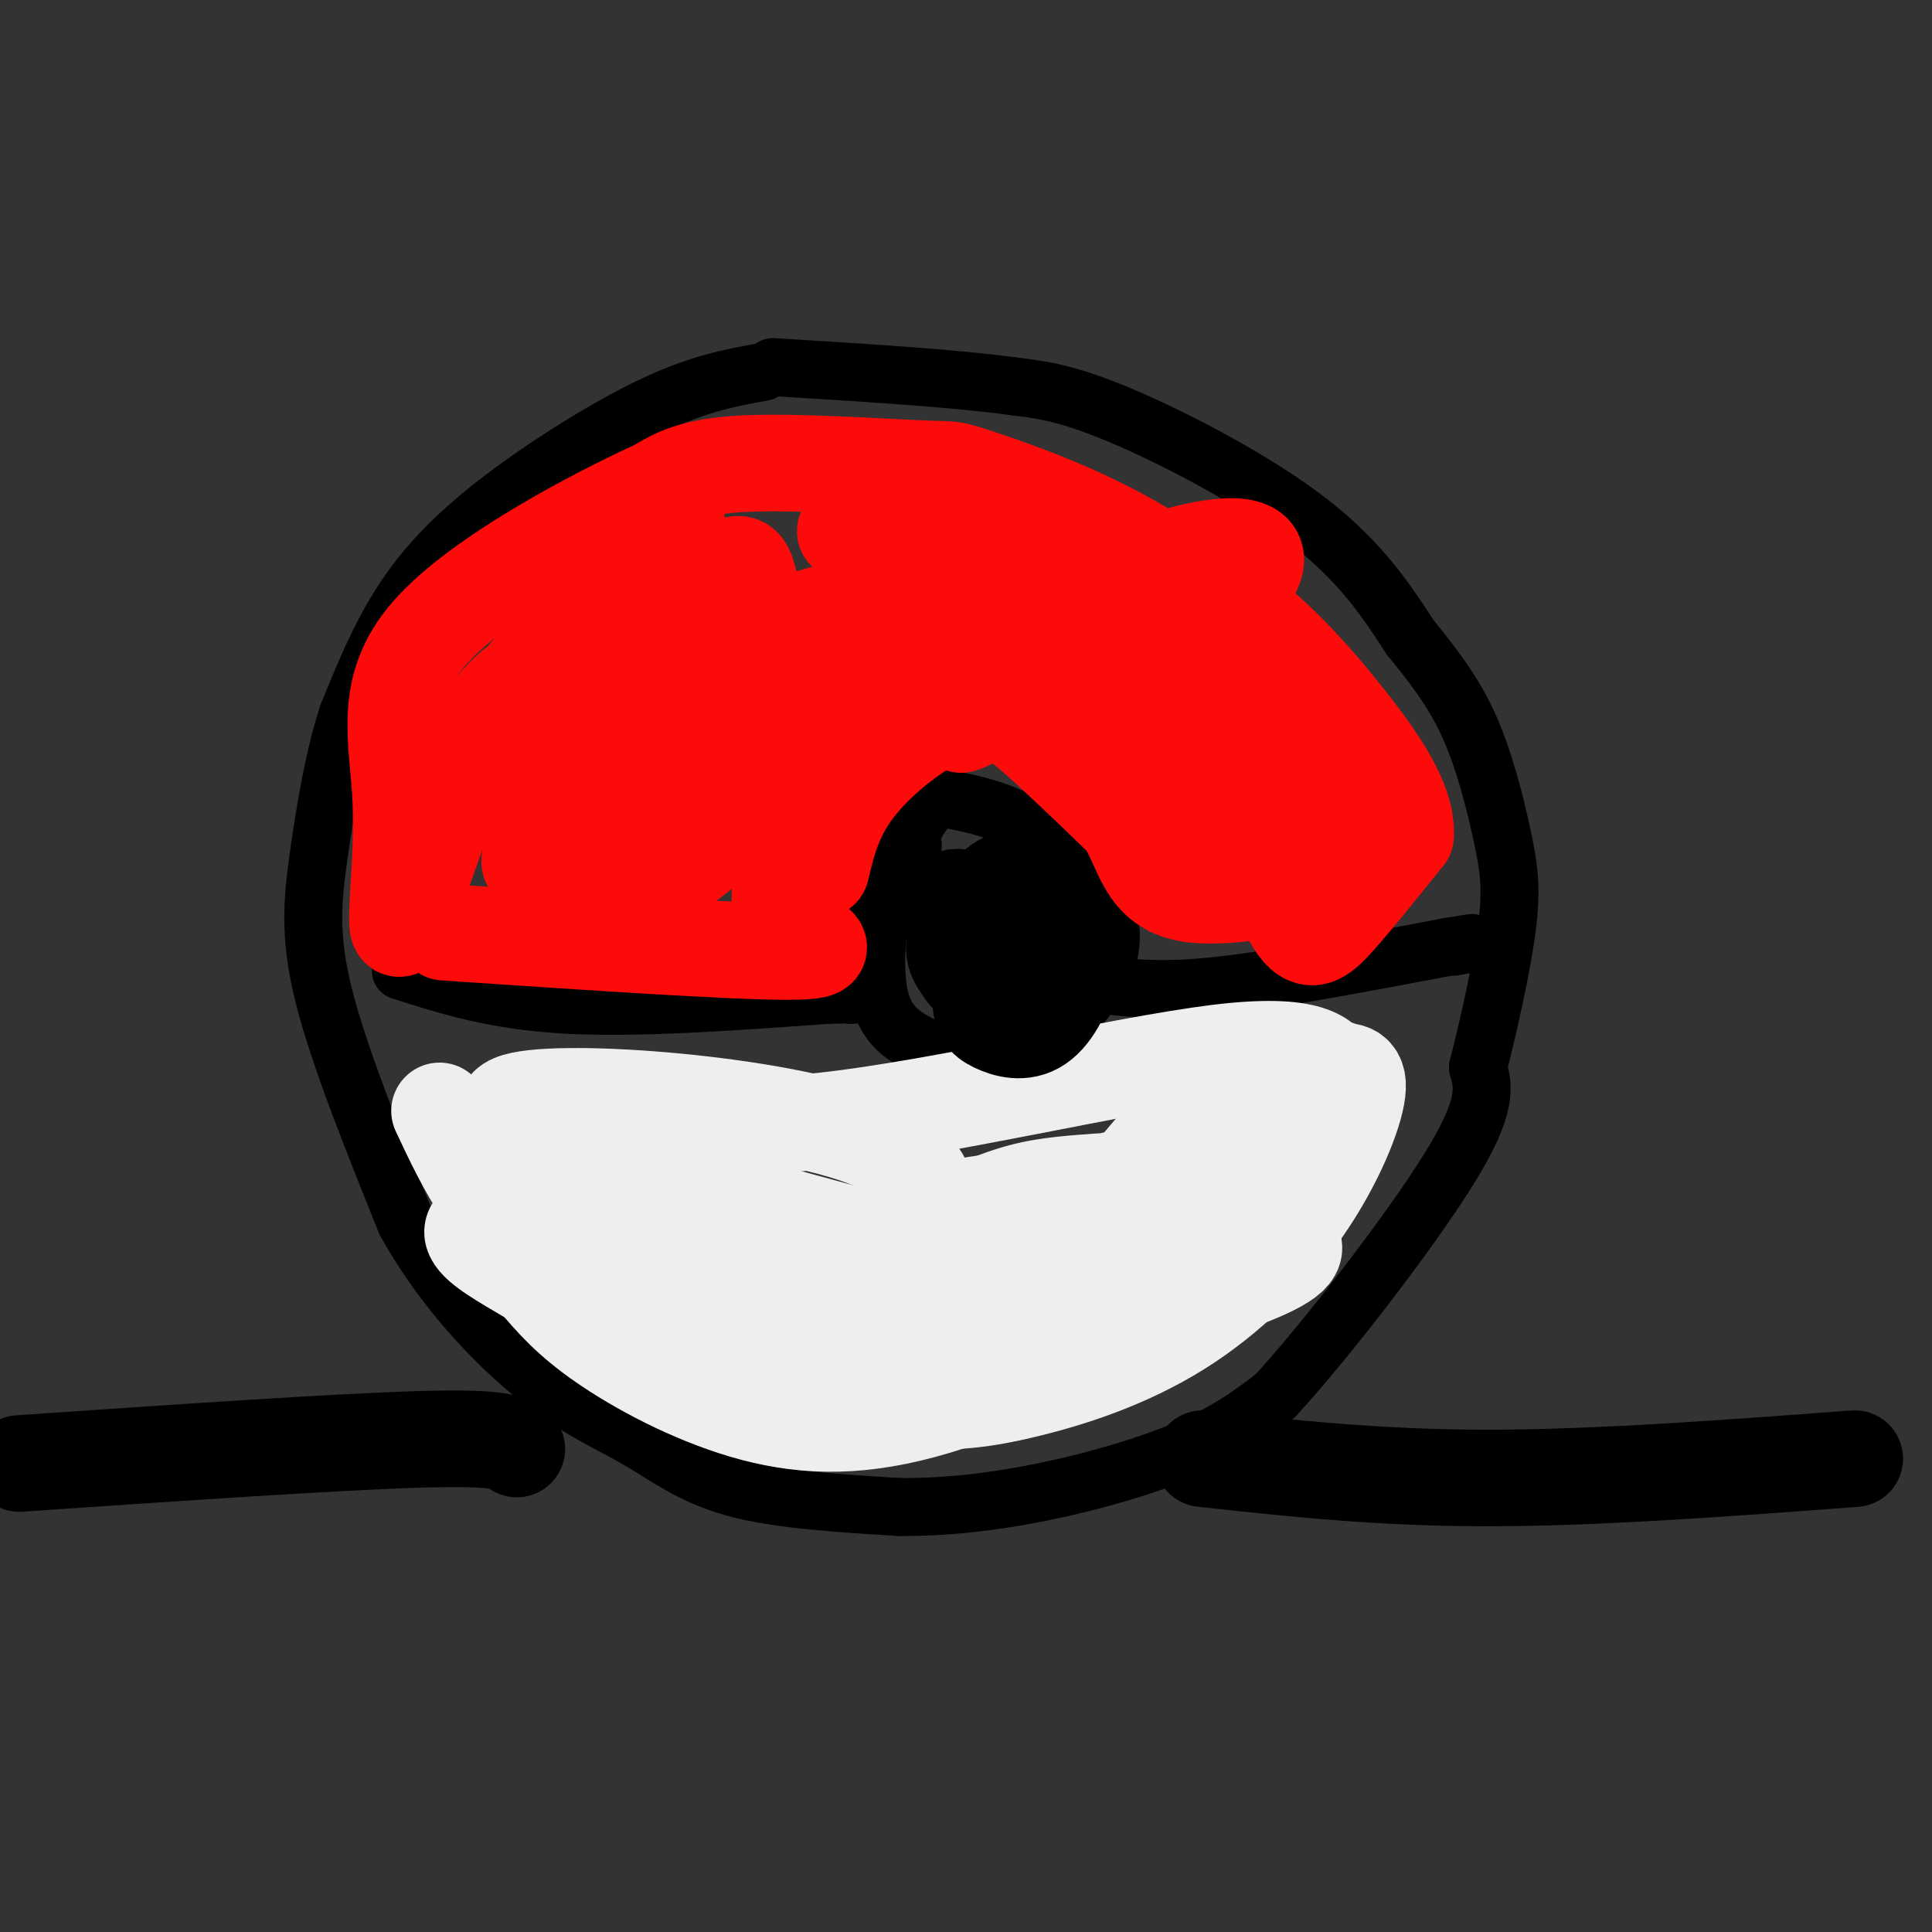 <svg viewBox='0 0 400 400' version='1.1' xmlns='http://www.w3.org/2000/svg' xmlns:xlink='http://www.w3.org/1999/xlink'><rect x="0" y="0" width="400" height="400" fill="#333333" stroke="none"/><g fill='none' stroke='rgb(0,0,0)' stroke-width='12' stroke-linecap='round' stroke-linejoin='round'><path d='M158,77c-6.631,1.185 -13.262,2.369 -23,7c-9.738,4.631 -22.583,12.708 -32,20c-9.417,7.292 -15.405,13.798 -20,21c-4.595,7.202 -7.798,15.101 -11,23'/><path d='M72,148c-2.917,8.952 -4.708,19.833 -6,29c-1.292,9.167 -2.083,16.619 1,29c3.083,12.381 10.042,29.690 17,47'/><path d='M84,253c7.683,13.877 18.389,25.070 27,32c8.611,6.930 15.126,9.596 21,13c5.874,3.404 11.107,7.544 20,10c8.893,2.456 21.447,3.228 34,4'/><path d='M186,312c11.476,0.131 23.167,-1.542 34,-4c10.833,-2.458 20.810,-5.702 28,-9c7.190,-3.298 11.595,-6.649 16,-10'/><path d='M264,289c10.222,-11.067 27.778,-33.733 36,-47c8.222,-13.267 7.111,-17.133 6,-21'/><path d='M306,221c2.274,-8.974 4.960,-20.911 6,-29c1.040,-8.089 0.434,-12.332 -1,-19c-1.434,-6.668 -3.695,-15.762 -7,-23c-3.305,-7.238 -7.652,-12.619 -12,-18'/><path d='M292,132c-4.548,-6.976 -9.917,-15.417 -21,-24c-11.083,-8.583 -27.881,-17.310 -39,-22c-11.119,-4.690 -16.560,-5.345 -22,-6'/><path d='M210,80c-12.000,-1.667 -31.000,-2.833 -50,-4'/><path d='M83,201c9.667,3.083 19.333,6.167 34,7c14.667,0.833 34.333,-0.583 54,-2'/><path d='M171,206c9.833,-0.333 7.417,-0.167 5,0'/><path d='M189,175c-2.262,2.655 -4.524,5.310 -6,11c-1.476,5.690 -2.167,14.417 -1,20c1.167,5.583 4.190,8.024 8,10c3.810,1.976 8.405,3.488 13,5'/><path d='M203,221c4.232,0.376 8.312,-1.183 14,-6c5.688,-4.817 12.986,-12.893 13,-21c0.014,-8.107 -7.254,-16.245 -14,-21c-6.746,-4.755 -12.970,-6.126 -17,-7c-4.030,-0.874 -5.866,-1.250 -9,4c-3.134,5.250 -7.567,16.125 -12,27'/><path d='M229,204c6.083,0.667 12.167,1.333 24,0c11.833,-1.333 29.417,-4.667 47,-8'/><path d='M300,196c8.000,-1.333 4.500,-0.667 1,0'/></g>
<g fill='none' stroke='rgb(253,10,10)' stroke-width='20' stroke-linecap='round' stroke-linejoin='round'><path d='M92,193c29.667,2.000 59.333,4.000 71,4c11.667,0.000 5.333,-2.000 -1,-4'/><path d='M162,193c-0.426,-2.354 -0.990,-6.239 0,-13c0.990,-6.761 3.536,-16.397 7,-22c3.464,-5.603 7.847,-7.172 13,-8c5.153,-0.828 11.077,-0.914 17,-1'/><path d='M199,149c2.833,0.000 1.417,0.500 0,1'/><path d='M170,180c1.375,-5.833 2.750,-11.667 8,-18c5.250,-6.333 14.375,-13.167 21,-15c6.625,-1.833 10.750,1.333 16,6c5.250,4.667 11.625,10.833 18,17'/><path d='M233,170c3.786,6.262 4.250,13.417 13,15c8.750,1.583 25.786,-2.405 33,-5c7.214,-2.595 4.607,-3.798 2,-5'/><path d='M281,175c-0.713,-5.925 -3.494,-18.236 -11,-30c-7.506,-11.764 -19.735,-22.981 -33,-31c-13.265,-8.019 -27.566,-12.840 -34,-15c-6.434,-2.160 -5.001,-1.658 -13,-2c-7.999,-0.342 -25.428,-1.526 -36,-1c-10.572,0.526 -14.286,2.763 -18,5'/><path d='M136,101c-13.111,5.997 -36.889,18.491 -47,30c-10.111,11.509 -6.556,22.033 -6,35c0.556,12.967 -1.889,28.376 0,26c1.889,-2.376 8.111,-22.536 13,-34c4.889,-11.464 8.444,-14.232 12,-17'/><path d='M108,141c10.862,-13.111 32.018,-37.387 32,-34c-0.018,3.387 -21.209,34.438 -28,48c-6.791,13.562 0.819,9.635 3,11c2.181,1.365 -1.067,8.021 5,-2c6.067,-10.021 21.448,-36.720 26,-44c4.552,-7.280 -1.724,4.860 -8,17'/><path d='M138,137c-6.646,15.802 -19.262,46.807 -20,55c-0.738,8.193 10.403,-6.427 19,-21c8.597,-14.573 14.652,-29.098 15,-28c0.348,1.098 -5.011,17.821 -7,25c-1.989,7.179 -0.608,4.816 2,-2c2.608,-6.816 6.441,-18.085 8,-27c1.559,-8.915 0.843,-15.477 0,-19c-0.843,-3.523 -1.812,-4.007 -5,-2c-3.188,2.007 -8.594,6.503 -14,11'/><path d='M136,129c-7.417,6.981 -18.959,18.933 -25,27c-6.041,8.067 -6.582,12.249 -1,14c5.582,1.751 17.288,1.071 25,-1c7.712,-2.071 11.432,-5.533 16,-10c4.568,-4.467 9.984,-9.938 13,-14c3.016,-4.062 3.630,-6.716 3,-9c-0.630,-2.284 -2.505,-4.197 -8,-4c-5.495,0.197 -14.611,2.505 -24,11c-9.389,8.495 -19.052,23.176 -23,30c-3.948,6.824 -2.181,5.791 0,7c2.181,1.209 4.775,4.660 8,6c3.225,1.340 7.080,0.569 11,-1c3.920,-1.569 7.907,-3.936 12,-7c4.093,-3.064 8.294,-6.825 14,-16c5.706,-9.175 12.916,-23.764 15,-30c2.084,-6.236 -0.958,-4.118 -4,-2'/><path d='M168,130c1.653,1.911 7.785,7.690 12,11c4.215,3.310 6.514,4.152 12,-2c5.486,-6.152 14.158,-19.296 18,-26c3.842,-6.704 2.855,-6.967 -1,-4c-3.855,2.967 -10.579,9.164 -14,15c-3.421,5.836 -3.540,11.310 -2,15c1.540,3.690 4.739,5.597 7,7c2.261,1.403 3.584,2.303 7,-1c3.416,-3.303 8.926,-10.807 11,-15c2.074,-4.193 0.713,-5.074 -2,-6c-2.713,-0.926 -6.779,-1.898 -9,-3c-2.221,-1.102 -2.598,-2.335 -17,1c-14.402,3.335 -42.829,11.239 -49,16c-6.171,4.761 9.915,6.381 26,8'/><path d='M167,146c12.958,0.688 32.353,-1.592 44,-7c11.647,-5.408 15.545,-13.944 16,-18c0.455,-4.056 -2.535,-3.631 -4,-4c-1.465,-0.369 -1.406,-1.531 -9,0c-7.594,1.531 -22.840,5.756 -32,9c-9.160,3.244 -12.235,5.507 -7,8c5.235,2.493 18.779,5.216 29,6c10.221,0.784 17.117,-0.372 24,-2c6.883,-1.628 13.752,-3.728 20,-8c6.248,-4.272 11.876,-10.716 12,-14c0.124,-3.284 -5.256,-3.408 -12,-2c-6.744,1.408 -14.851,4.347 -19,8c-4.149,3.653 -4.339,8.020 -1,14c3.339,5.980 10.207,13.571 16,16c5.793,2.429 10.512,-0.306 13,-3c2.488,-2.694 2.744,-5.347 3,-8'/><path d='M260,141c0.731,-2.328 1.057,-4.148 1,-6c-0.057,-1.852 -0.499,-3.735 -4,-4c-3.501,-0.265 -10.063,1.088 -15,5c-4.937,3.912 -8.250,10.382 -10,16c-1.750,5.618 -1.938,10.384 1,13c2.938,2.616 9.003,3.080 13,3c3.997,-0.080 5.926,-0.706 10,-4c4.074,-3.294 10.293,-9.257 13,-12c2.707,-2.743 1.902,-2.266 1,-3c-0.902,-0.734 -1.900,-2.679 -4,-1c-2.100,1.679 -5.300,6.983 -7,10c-1.700,3.017 -1.899,3.747 0,10c1.899,6.253 5.896,18.030 9,23c3.104,4.970 5.315,3.134 9,-1c3.685,-4.134 8.842,-10.567 14,-17'/><path d='M291,173c0.446,-6.874 -5.438,-15.557 -13,-25c-7.562,-9.443 -16.800,-19.644 -29,-27c-12.200,-7.356 -27.362,-11.865 -37,-14c-9.638,-2.135 -13.754,-1.896 -19,-1c-5.246,0.896 -11.623,2.448 -18,4'/></g>
<g fill='none' stroke='rgb(238,238,238)' stroke-width='20' stroke-linecap='round' stroke-linejoin='round'><path d='M91,230c5.500,11.750 11.000,23.500 25,33c14.000,9.500 36.500,16.750 59,24'/><path d='M175,287c15.650,4.421 25.274,3.475 36,1c10.726,-2.475 22.556,-6.478 33,-13c10.444,-6.522 19.504,-15.564 26,-25c6.496,-9.436 10.427,-19.268 11,-24c0.573,-4.732 -2.214,-4.366 -5,-4'/><path d='M276,222c-1.884,-2.418 -4.093,-6.463 -24,-4c-19.907,2.463 -57.514,11.432 -81,14c-23.486,2.568 -32.853,-1.266 -43,-2c-10.147,-0.734 -21.073,1.633 -32,4'/><path d='M96,234c4.976,8.223 33.416,26.781 51,37c17.584,10.219 24.311,12.097 13,3c-11.311,-9.097 -40.660,-29.171 -40,-32c0.660,-2.829 31.330,11.585 62,26'/><path d='M182,268c18.707,6.174 34.473,8.609 25,7c-9.473,-1.609 -44.185,-7.263 -47,-9c-2.815,-1.737 26.266,0.442 40,1c13.734,0.558 12.121,-0.503 19,-4c6.879,-3.497 22.251,-9.428 14,-9c-8.251,0.428 -40.126,7.214 -72,14'/><path d='M161,268c-1.093,0.894 32.173,-3.871 50,-7c17.827,-3.129 20.213,-4.622 28,-8c7.787,-3.378 20.974,-8.640 21,-11c0.026,-2.360 -13.108,-1.818 -37,4c-23.892,5.818 -58.543,16.913 -58,19c0.543,2.087 36.280,-4.835 59,-10c22.720,-5.165 32.422,-8.575 29,-10c-3.422,-1.425 -19.969,-0.867 -30,0c-10.031,0.867 -13.547,2.041 -23,6c-9.453,3.959 -24.844,10.703 -30,14c-5.156,3.297 -0.078,3.149 5,3'/><path d='M175,268c8.223,2.107 26.281,5.874 44,5c17.719,-0.874 35.097,-6.388 43,-10c7.903,-3.612 6.329,-5.321 4,-7c-2.329,-1.679 -5.412,-3.327 -14,-5c-8.588,-1.673 -22.679,-3.371 -35,-3c-12.321,0.371 -22.870,2.812 -28,4c-5.130,1.188 -4.839,1.123 -4,2c0.839,0.877 2.226,2.698 4,4c1.774,1.302 3.935,2.086 -4,0c-7.935,-2.086 -25.968,-7.043 -44,-12'/><path d='M141,246c-18.807,-6.038 -43.825,-15.134 -34,-18c9.825,-2.866 54.491,0.498 73,8c18.509,7.502 10.860,19.144 9,25c-1.860,5.856 2.070,5.928 6,6'/><path d='M195,267c5.627,0.491 16.694,-1.281 26,-9c9.306,-7.719 16.852,-21.386 27,-29c10.148,-7.614 22.900,-9.175 28,-8c5.100,1.175 2.550,5.088 0,9'/><path d='M276,230c-5.669,8.304 -19.842,24.565 -36,37c-16.158,12.435 -34.300,21.044 -49,25c-14.700,3.956 -25.958,3.257 -37,0c-11.042,-3.257 -21.869,-9.074 -29,-14c-7.131,-4.926 -10.565,-8.963 -14,-13'/><path d='M111,265c-8.740,-5.380 -23.590,-12.329 -2,-13c21.590,-0.671 79.620,4.935 107,6c27.380,1.065 24.108,-2.410 28,-7c3.892,-4.590 14.946,-10.295 26,-16'/></g>
<g fill='none' stroke='rgb(0,0,0)' stroke-width='20' stroke-linecap='round' stroke-linejoin='round'><path d='M203,196c4.969,5.566 9.938,11.132 12,10c2.062,-1.132 1.217,-8.963 -1,-13c-2.217,-4.037 -5.805,-4.281 -8,-1c-2.195,3.281 -2.997,10.086 -3,14c-0.003,3.914 0.793,4.936 3,6c2.207,1.064 5.825,2.171 9,0c3.175,-2.171 5.907,-7.620 6,-12c0.093,-4.380 -2.454,-7.690 -5,-11'/><path d='M216,189c-2.056,-2.137 -4.696,-1.981 -8,-1c-3.304,0.981 -7.272,2.787 -9,5c-1.728,2.213 -1.215,4.832 0,7c1.215,2.168 3.131,3.884 6,3c2.869,-0.884 6.691,-4.366 8,-8c1.309,-3.634 0.106,-7.418 -1,-10c-1.106,-2.582 -2.114,-3.963 -5,-2c-2.886,1.963 -7.649,7.269 -9,11c-1.351,3.731 0.710,5.886 3,8c2.290,2.114 4.810,4.185 7,4c2.190,-0.185 4.051,-2.627 5,-5c0.949,-2.373 0.985,-4.678 -1,-7c-1.985,-2.322 -5.993,-4.661 -10,-7'/><path d='M202,187c-2.569,-1.412 -3.991,-1.443 -5,-1c-1.009,0.443 -1.605,1.359 -1,3c0.605,1.641 2.412,4.007 5,7c2.588,2.993 5.959,6.614 9,7c3.041,0.386 5.753,-2.464 4,-5c-1.753,-2.536 -7.972,-4.760 -11,-5c-3.028,-0.240 -2.865,1.503 -2,3c0.865,1.497 2.433,2.749 4,4'/><path d='M4,303c32.917,-2.250 65.833,-4.500 83,-5c17.167,-0.500 18.583,0.750 20,2'/><path d='M249,302c18.250,2.000 36.500,4.000 59,4c22.500,0.000 49.250,-2.000 76,-4'/></g>
</svg>